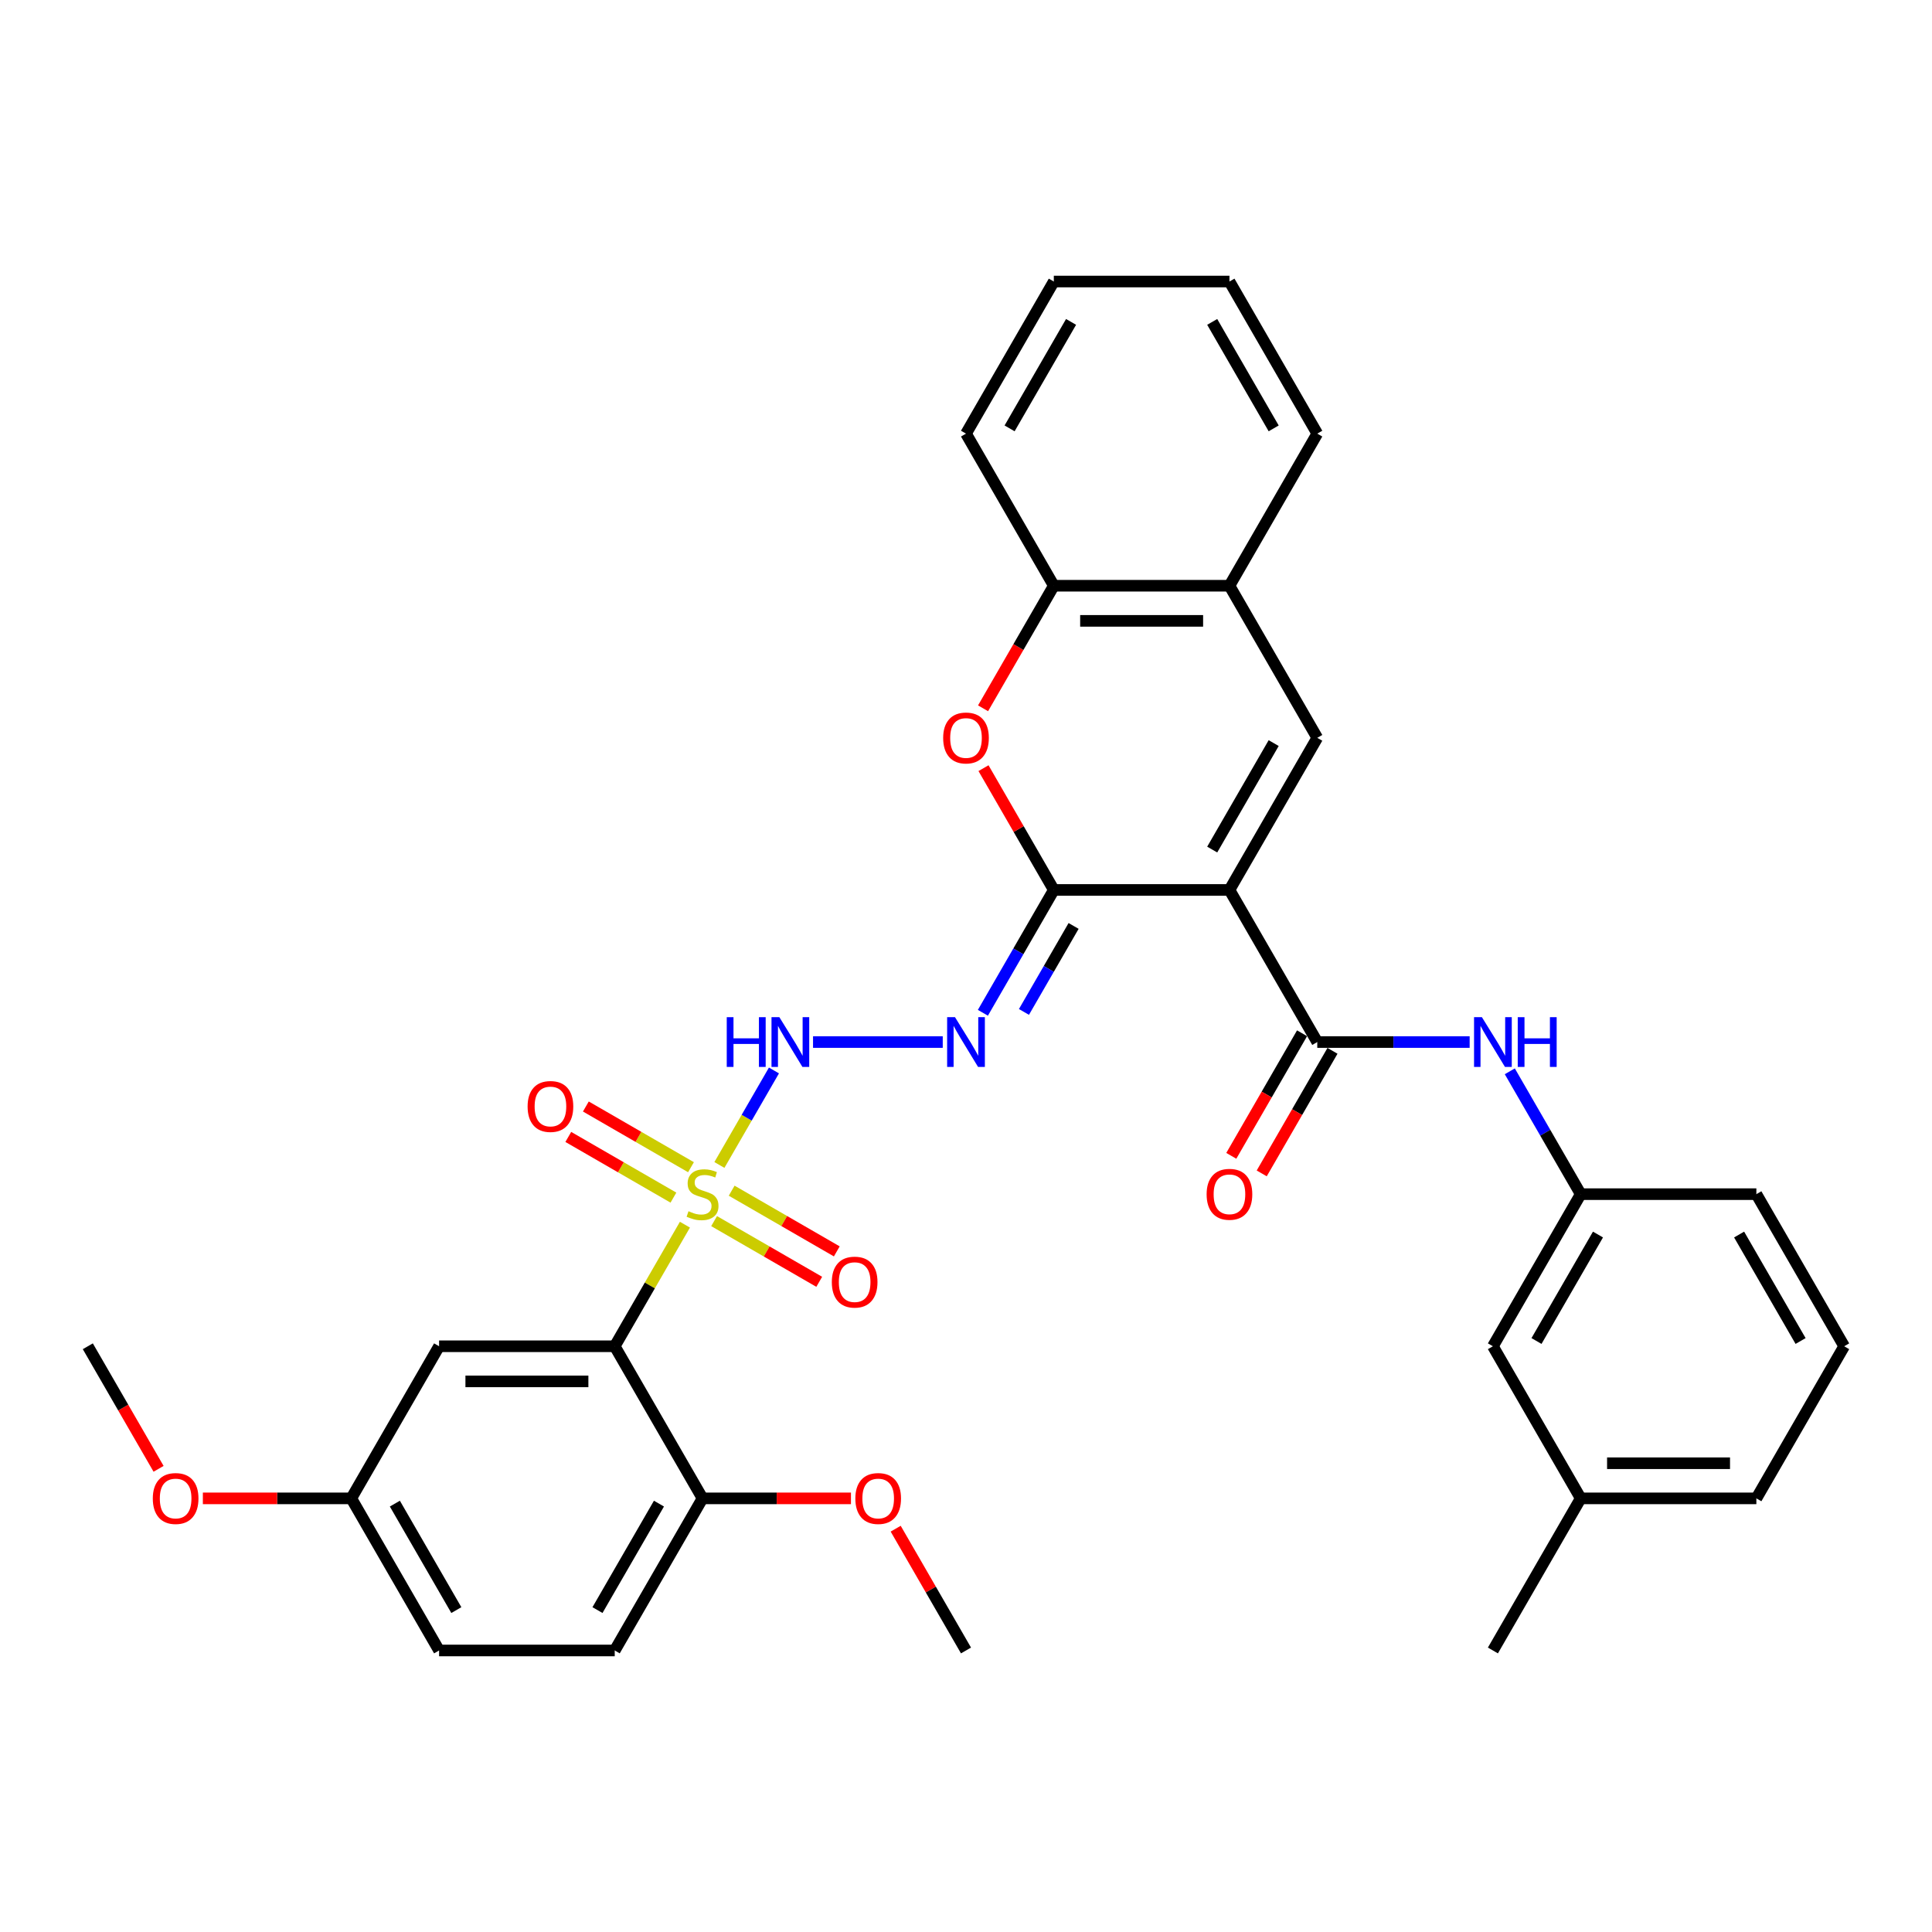 <?xml version='1.0' encoding='iso-8859-1'?>
<svg version='1.1' baseProfile='full'
              xmlns='http://www.w3.org/2000/svg'
                      xmlns:rdkit='http://www.rdkit.org/xml'
                      xmlns:xlink='http://www.w3.org/1999/xlink'
                  xml:space='preserve'
width='1000px' height='1000px' viewBox='0 0 1000 1000'>
<!-- END OF HEADER -->
<rect style='opacity:1.0;fill:#FFFFFF;stroke:none' width='1000' height='1000' x='0' y='0'> </rect>
<path class='bond-2' d='M 354.514,633.894 L 336.348,665.359' style='fill:none;fill-rule:evenodd;stroke:#CCCC00;stroke-width:6px;stroke-linecap:butt;stroke-linejoin:miter;stroke-opacity:1' />
<path class='bond-2' d='M 336.348,665.359 L 318.182,696.824' style='fill:none;fill-rule:evenodd;stroke:#000000;stroke-width:6px;stroke-linecap:butt;stroke-linejoin:miter;stroke-opacity:1' />
<path class='bond-6' d='M 372.36,602.985 L 386.479,578.53' style='fill:none;fill-rule:evenodd;stroke:#CCCC00;stroke-width:6px;stroke-linecap:butt;stroke-linejoin:miter;stroke-opacity:1' />
<path class='bond-6' d='M 386.479,578.53 L 400.598,554.074' style='fill:none;fill-rule:evenodd;stroke:#0000FF;stroke-width:6px;stroke-linecap:butt;stroke-linejoin:miter;stroke-opacity:1' />
<path class='bond-12' d='M 369.618,632.045 L 396.826,647.754' style='fill:none;fill-rule:evenodd;stroke:#CCCC00;stroke-width:6px;stroke-linecap:butt;stroke-linejoin:miter;stroke-opacity:1' />
<path class='bond-12' d='M 396.826,647.754 L 424.033,663.462' style='fill:none;fill-rule:evenodd;stroke:#FF0000;stroke-width:6px;stroke-linecap:butt;stroke-linejoin:miter;stroke-opacity:1' />
<path class='bond-12' d='M 378.709,616.299 L 405.917,632.008' style='fill:none;fill-rule:evenodd;stroke:#CCCC00;stroke-width:6px;stroke-linecap:butt;stroke-linejoin:miter;stroke-opacity:1' />
<path class='bond-12' d='M 405.917,632.008 L 433.124,647.716' style='fill:none;fill-rule:evenodd;stroke:#FF0000;stroke-width:6px;stroke-linecap:butt;stroke-linejoin:miter;stroke-opacity:1' />
<path class='bond-13' d='M 357.655,604.143 L 330.447,588.435' style='fill:none;fill-rule:evenodd;stroke:#CCCC00;stroke-width:6px;stroke-linecap:butt;stroke-linejoin:miter;stroke-opacity:1' />
<path class='bond-13' d='M 330.447,588.435 L 303.239,572.727' style='fill:none;fill-rule:evenodd;stroke:#FF0000;stroke-width:6px;stroke-linecap:butt;stroke-linejoin:miter;stroke-opacity:1' />
<path class='bond-13' d='M 348.564,619.889 L 321.356,604.181' style='fill:none;fill-rule:evenodd;stroke:#CCCC00;stroke-width:6px;stroke-linecap:butt;stroke-linejoin:miter;stroke-opacity:1' />
<path class='bond-13' d='M 321.356,604.181 L 294.148,588.473' style='fill:none;fill-rule:evenodd;stroke:#FF0000;stroke-width:6px;stroke-linecap:butt;stroke-linejoin:miter;stroke-opacity:1' />
<path class='bond-0' d='M 636.364,460.635 L 545.455,460.635' style='fill:none;fill-rule:evenodd;stroke:#000000;stroke-width:6px;stroke-linecap:butt;stroke-linejoin:miter;stroke-opacity:1' />
<path class='bond-3' d='M 636.364,460.635 L 681.818,539.365' style='fill:none;fill-rule:evenodd;stroke:#000000;stroke-width:6px;stroke-linecap:butt;stroke-linejoin:miter;stroke-opacity:1' />
<path class='bond-4' d='M 636.364,460.635 L 681.818,381.906' style='fill:none;fill-rule:evenodd;stroke:#000000;stroke-width:6px;stroke-linecap:butt;stroke-linejoin:miter;stroke-opacity:1' />
<path class='bond-4' d='M 627.436,439.735 L 659.254,384.624' style='fill:none;fill-rule:evenodd;stroke:#000000;stroke-width:6px;stroke-linecap:butt;stroke-linejoin:miter;stroke-opacity:1' />
<path class='bond-1' d='M 545.455,460.635 L 527.099,492.427' style='fill:none;fill-rule:evenodd;stroke:#000000;stroke-width:6px;stroke-linecap:butt;stroke-linejoin:miter;stroke-opacity:1' />
<path class='bond-1' d='M 527.099,492.427 L 508.744,524.219' style='fill:none;fill-rule:evenodd;stroke:#0000FF;stroke-width:6px;stroke-linecap:butt;stroke-linejoin:miter;stroke-opacity:1' />
<path class='bond-1' d='M 555.694,479.264 L 542.845,501.518' style='fill:none;fill-rule:evenodd;stroke:#000000;stroke-width:6px;stroke-linecap:butt;stroke-linejoin:miter;stroke-opacity:1' />
<path class='bond-1' d='M 542.845,501.518 L 529.997,523.773' style='fill:none;fill-rule:evenodd;stroke:#0000FF;stroke-width:6px;stroke-linecap:butt;stroke-linejoin:miter;stroke-opacity:1' />
<path class='bond-7' d='M 545.455,460.635 L 527.257,429.116' style='fill:none;fill-rule:evenodd;stroke:#000000;stroke-width:6px;stroke-linecap:butt;stroke-linejoin:miter;stroke-opacity:1' />
<path class='bond-7' d='M 527.257,429.116 L 509.059,397.597' style='fill:none;fill-rule:evenodd;stroke:#FF0000;stroke-width:6px;stroke-linecap:butt;stroke-linejoin:miter;stroke-opacity:1' />
<path class='bond-11' d='M 318.182,696.824 L 227.273,696.824' style='fill:none;fill-rule:evenodd;stroke:#000000;stroke-width:6px;stroke-linecap:butt;stroke-linejoin:miter;stroke-opacity:1' />
<path class='bond-11' d='M 304.545,715.006 L 240.909,715.006' style='fill:none;fill-rule:evenodd;stroke:#000000;stroke-width:6px;stroke-linecap:butt;stroke-linejoin:miter;stroke-opacity:1' />
<path class='bond-14' d='M 318.182,696.824 L 363.636,775.554' style='fill:none;fill-rule:evenodd;stroke:#000000;stroke-width:6px;stroke-linecap:butt;stroke-linejoin:miter;stroke-opacity:1' />
<path class='bond-8' d='M 681.818,539.365 L 721.255,539.365' style='fill:none;fill-rule:evenodd;stroke:#000000;stroke-width:6px;stroke-linecap:butt;stroke-linejoin:miter;stroke-opacity:1' />
<path class='bond-8' d='M 721.255,539.365 L 760.691,539.365' style='fill:none;fill-rule:evenodd;stroke:#0000FF;stroke-width:6px;stroke-linecap:butt;stroke-linejoin:miter;stroke-opacity:1' />
<path class='bond-15' d='M 673.945,534.819 L 655.632,566.539' style='fill:none;fill-rule:evenodd;stroke:#000000;stroke-width:6px;stroke-linecap:butt;stroke-linejoin:miter;stroke-opacity:1' />
<path class='bond-15' d='M 655.632,566.539 L 637.319,598.258' style='fill:none;fill-rule:evenodd;stroke:#FF0000;stroke-width:6px;stroke-linecap:butt;stroke-linejoin:miter;stroke-opacity:1' />
<path class='bond-15' d='M 689.691,543.91 L 671.378,575.63' style='fill:none;fill-rule:evenodd;stroke:#000000;stroke-width:6px;stroke-linecap:butt;stroke-linejoin:miter;stroke-opacity:1' />
<path class='bond-15' d='M 671.378,575.63 L 653.065,607.349' style='fill:none;fill-rule:evenodd;stroke:#FF0000;stroke-width:6px;stroke-linecap:butt;stroke-linejoin:miter;stroke-opacity:1' />
<path class='bond-35' d='M 681.818,381.906 L 636.364,303.176' style='fill:none;fill-rule:evenodd;stroke:#000000;stroke-width:6px;stroke-linecap:butt;stroke-linejoin:miter;stroke-opacity:1' />
<path class='bond-5' d='M 487.964,539.365 L 420.826,539.365' style='fill:none;fill-rule:evenodd;stroke:#0000FF;stroke-width:6px;stroke-linecap:butt;stroke-linejoin:miter;stroke-opacity:1' />
<path class='bond-10' d='M 508.828,366.615 L 527.141,334.895' style='fill:none;fill-rule:evenodd;stroke:#FF0000;stroke-width:6px;stroke-linecap:butt;stroke-linejoin:miter;stroke-opacity:1' />
<path class='bond-10' d='M 527.141,334.895 L 545.455,303.176' style='fill:none;fill-rule:evenodd;stroke:#000000;stroke-width:6px;stroke-linecap:butt;stroke-linejoin:miter;stroke-opacity:1' />
<path class='bond-16' d='M 781.472,554.51 L 799.827,586.302' style='fill:none;fill-rule:evenodd;stroke:#0000FF;stroke-width:6px;stroke-linecap:butt;stroke-linejoin:miter;stroke-opacity:1' />
<path class='bond-16' d='M 799.827,586.302 L 818.182,618.094' style='fill:none;fill-rule:evenodd;stroke:#000000;stroke-width:6px;stroke-linecap:butt;stroke-linejoin:miter;stroke-opacity:1' />
<path class='bond-9' d='M 636.364,303.176 L 545.455,303.176' style='fill:none;fill-rule:evenodd;stroke:#000000;stroke-width:6px;stroke-linecap:butt;stroke-linejoin:miter;stroke-opacity:1' />
<path class='bond-9' d='M 622.727,321.358 L 559.091,321.358' style='fill:none;fill-rule:evenodd;stroke:#000000;stroke-width:6px;stroke-linecap:butt;stroke-linejoin:miter;stroke-opacity:1' />
<path class='bond-25' d='M 636.364,303.176 L 681.818,224.446' style='fill:none;fill-rule:evenodd;stroke:#000000;stroke-width:6px;stroke-linecap:butt;stroke-linejoin:miter;stroke-opacity:1' />
<path class='bond-26' d='M 545.455,303.176 L 500,224.446' style='fill:none;fill-rule:evenodd;stroke:#000000;stroke-width:6px;stroke-linecap:butt;stroke-linejoin:miter;stroke-opacity:1' />
<path class='bond-18' d='M 227.273,696.824 L 181.818,775.554' style='fill:none;fill-rule:evenodd;stroke:#000000;stroke-width:6px;stroke-linecap:butt;stroke-linejoin:miter;stroke-opacity:1' />
<path class='bond-17' d='M 363.636,775.554 L 318.182,854.283' style='fill:none;fill-rule:evenodd;stroke:#000000;stroke-width:6px;stroke-linecap:butt;stroke-linejoin:miter;stroke-opacity:1' />
<path class='bond-17' d='M 341.072,778.272 L 309.254,833.383' style='fill:none;fill-rule:evenodd;stroke:#000000;stroke-width:6px;stroke-linecap:butt;stroke-linejoin:miter;stroke-opacity:1' />
<path class='bond-21' d='M 363.636,775.554 L 402.045,775.554' style='fill:none;fill-rule:evenodd;stroke:#000000;stroke-width:6px;stroke-linecap:butt;stroke-linejoin:miter;stroke-opacity:1' />
<path class='bond-21' d='M 402.045,775.554 L 440.455,775.554' style='fill:none;fill-rule:evenodd;stroke:#FF0000;stroke-width:6px;stroke-linecap:butt;stroke-linejoin:miter;stroke-opacity:1' />
<path class='bond-19' d='M 818.182,618.094 L 772.727,696.824' style='fill:none;fill-rule:evenodd;stroke:#000000;stroke-width:6px;stroke-linecap:butt;stroke-linejoin:miter;stroke-opacity:1' />
<path class='bond-19' d='M 827.11,638.995 L 795.291,694.105' style='fill:none;fill-rule:evenodd;stroke:#000000;stroke-width:6px;stroke-linecap:butt;stroke-linejoin:miter;stroke-opacity:1' />
<path class='bond-27' d='M 818.182,618.094 L 909.091,618.094' style='fill:none;fill-rule:evenodd;stroke:#000000;stroke-width:6px;stroke-linecap:butt;stroke-linejoin:miter;stroke-opacity:1' />
<path class='bond-20' d='M 318.182,854.283 L 227.273,854.283' style='fill:none;fill-rule:evenodd;stroke:#000000;stroke-width:6px;stroke-linecap:butt;stroke-linejoin:miter;stroke-opacity:1' />
<path class='bond-23' d='M 181.818,775.554 L 143.409,775.554' style='fill:none;fill-rule:evenodd;stroke:#000000;stroke-width:6px;stroke-linecap:butt;stroke-linejoin:miter;stroke-opacity:1' />
<path class='bond-23' d='M 143.409,775.554 L 105,775.554' style='fill:none;fill-rule:evenodd;stroke:#FF0000;stroke-width:6px;stroke-linecap:butt;stroke-linejoin:miter;stroke-opacity:1' />
<path class='bond-34' d='M 181.818,775.554 L 227.273,854.283' style='fill:none;fill-rule:evenodd;stroke:#000000;stroke-width:6px;stroke-linecap:butt;stroke-linejoin:miter;stroke-opacity:1' />
<path class='bond-34' d='M 204.382,778.272 L 236.2,833.383' style='fill:none;fill-rule:evenodd;stroke:#000000;stroke-width:6px;stroke-linecap:butt;stroke-linejoin:miter;stroke-opacity:1' />
<path class='bond-22' d='M 772.727,696.824 L 818.182,775.554' style='fill:none;fill-rule:evenodd;stroke:#000000;stroke-width:6px;stroke-linecap:butt;stroke-linejoin:miter;stroke-opacity:1' />
<path class='bond-30' d='M 463.605,791.244 L 481.802,822.764' style='fill:none;fill-rule:evenodd;stroke:#FF0000;stroke-width:6px;stroke-linecap:butt;stroke-linejoin:miter;stroke-opacity:1' />
<path class='bond-30' d='M 481.802,822.764 L 500,854.283' style='fill:none;fill-rule:evenodd;stroke:#000000;stroke-width:6px;stroke-linecap:butt;stroke-linejoin:miter;stroke-opacity:1' />
<path class='bond-29' d='M 818.182,775.554 L 772.727,854.283' style='fill:none;fill-rule:evenodd;stroke:#000000;stroke-width:6px;stroke-linecap:butt;stroke-linejoin:miter;stroke-opacity:1' />
<path class='bond-37' d='M 818.182,775.554 L 909.091,775.554' style='fill:none;fill-rule:evenodd;stroke:#000000;stroke-width:6px;stroke-linecap:butt;stroke-linejoin:miter;stroke-opacity:1' />
<path class='bond-37' d='M 831.818,757.372 L 895.455,757.372' style='fill:none;fill-rule:evenodd;stroke:#000000;stroke-width:6px;stroke-linecap:butt;stroke-linejoin:miter;stroke-opacity:1' />
<path class='bond-31' d='M 82.081,760.263 L 63.768,728.543' style='fill:none;fill-rule:evenodd;stroke:#FF0000;stroke-width:6px;stroke-linecap:butt;stroke-linejoin:miter;stroke-opacity:1' />
<path class='bond-31' d='M 63.768,728.543 L 45.455,696.824' style='fill:none;fill-rule:evenodd;stroke:#000000;stroke-width:6px;stroke-linecap:butt;stroke-linejoin:miter;stroke-opacity:1' />
<path class='bond-24' d='M 954.545,696.824 L 909.091,618.094' style='fill:none;fill-rule:evenodd;stroke:#000000;stroke-width:6px;stroke-linecap:butt;stroke-linejoin:miter;stroke-opacity:1' />
<path class='bond-24' d='M 931.981,694.105 L 900.163,638.995' style='fill:none;fill-rule:evenodd;stroke:#000000;stroke-width:6px;stroke-linecap:butt;stroke-linejoin:miter;stroke-opacity:1' />
<path class='bond-28' d='M 954.545,696.824 L 909.091,775.554' style='fill:none;fill-rule:evenodd;stroke:#000000;stroke-width:6px;stroke-linecap:butt;stroke-linejoin:miter;stroke-opacity:1' />
<path class='bond-36' d='M 681.818,224.446 L 636.364,145.717' style='fill:none;fill-rule:evenodd;stroke:#000000;stroke-width:6px;stroke-linecap:butt;stroke-linejoin:miter;stroke-opacity:1' />
<path class='bond-36' d='M 659.254,221.728 L 627.436,166.617' style='fill:none;fill-rule:evenodd;stroke:#000000;stroke-width:6px;stroke-linecap:butt;stroke-linejoin:miter;stroke-opacity:1' />
<path class='bond-32' d='M 500,224.446 L 545.455,145.717' style='fill:none;fill-rule:evenodd;stroke:#000000;stroke-width:6px;stroke-linecap:butt;stroke-linejoin:miter;stroke-opacity:1' />
<path class='bond-32' d='M 522.564,221.728 L 554.382,166.617' style='fill:none;fill-rule:evenodd;stroke:#000000;stroke-width:6px;stroke-linecap:butt;stroke-linejoin:miter;stroke-opacity:1' />
<path class='bond-33' d='M 545.455,145.717 L 636.364,145.717' style='fill:none;fill-rule:evenodd;stroke:#000000;stroke-width:6px;stroke-linecap:butt;stroke-linejoin:miter;stroke-opacity:1' />
<path  class='atom-0' d='M 356.364 626.931
Q 356.655 627.04, 357.855 627.549
Q 359.055 628.058, 360.364 628.385
Q 361.709 628.676, 363.018 628.676
Q 365.455 628.676, 366.873 627.513
Q 368.291 626.313, 368.291 624.24
Q 368.291 622.822, 367.564 621.949
Q 366.873 621.076, 365.782 620.603
Q 364.691 620.131, 362.873 619.585
Q 360.582 618.894, 359.2 618.24
Q 357.855 617.585, 356.873 616.203
Q 355.927 614.822, 355.927 612.494
Q 355.927 609.258, 358.109 607.258
Q 360.327 605.258, 364.691 605.258
Q 367.673 605.258, 371.055 606.676
L 370.218 609.476
Q 367.127 608.203, 364.8 608.203
Q 362.291 608.203, 360.909 609.258
Q 359.527 610.276, 359.564 612.058
Q 359.564 613.44, 360.255 614.276
Q 360.982 615.113, 362 615.585
Q 363.055 616.058, 364.8 616.603
Q 367.127 617.331, 368.509 618.058
Q 369.891 618.785, 370.873 620.276
Q 371.891 621.731, 371.891 624.24
Q 371.891 627.803, 369.491 629.731
Q 367.127 631.622, 363.164 631.622
Q 360.873 631.622, 359.127 631.113
Q 357.418 630.64, 355.382 629.803
L 356.364 626.931
' fill='#CCCC00'/>
<path  class='atom-6' d='M 494.309 526.492
L 502.745 540.128
Q 503.582 541.474, 504.927 543.91
Q 506.273 546.347, 506.345 546.492
L 506.345 526.492
L 509.764 526.492
L 509.764 552.238
L 506.236 552.238
L 497.182 537.328
Q 496.127 535.583, 495 533.583
Q 493.909 531.583, 493.582 530.965
L 493.582 552.238
L 490.236 552.238
L 490.236 526.492
L 494.309 526.492
' fill='#0000FF'/>
<path  class='atom-7' d='M 376.164 526.492
L 379.655 526.492
L 379.655 537.438
L 392.818 537.438
L 392.818 526.492
L 396.309 526.492
L 396.309 552.238
L 392.818 552.238
L 392.818 540.347
L 379.655 540.347
L 379.655 552.238
L 376.164 552.238
L 376.164 526.492
' fill='#0000FF'/>
<path  class='atom-7' d='M 403.4 526.492
L 411.836 540.128
Q 412.673 541.474, 414.018 543.91
Q 415.364 546.347, 415.436 546.492
L 415.436 526.492
L 418.855 526.492
L 418.855 552.238
L 415.327 552.238
L 406.273 537.328
Q 405.218 535.583, 404.091 533.583
Q 403 531.583, 402.673 530.965
L 402.673 552.238
L 399.327 552.238
L 399.327 526.492
L 403.4 526.492
' fill='#0000FF'/>
<path  class='atom-8' d='M 488.182 381.978
Q 488.182 375.797, 491.236 372.342
Q 494.291 368.887, 500 368.887
Q 505.709 368.887, 508.764 372.342
Q 511.818 375.797, 511.818 381.978
Q 511.818 388.233, 508.727 391.797
Q 505.636 395.324, 500 395.324
Q 494.327 395.324, 491.236 391.797
Q 488.182 388.269, 488.182 381.978
M 500 392.415
Q 503.927 392.415, 506.036 389.797
Q 508.182 387.142, 508.182 381.978
Q 508.182 376.924, 506.036 374.378
Q 503.927 371.797, 500 371.797
Q 496.073 371.797, 493.927 374.342
Q 491.818 376.887, 491.818 381.978
Q 491.818 387.178, 493.927 389.797
Q 496.073 392.415, 500 392.415
' fill='#FF0000'/>
<path  class='atom-9' d='M 767.036 526.492
L 775.473 540.128
Q 776.309 541.474, 777.655 543.91
Q 779 546.347, 779.073 546.492
L 779.073 526.492
L 782.491 526.492
L 782.491 552.238
L 778.964 552.238
L 769.909 537.328
Q 768.855 535.583, 767.727 533.583
Q 766.636 531.583, 766.309 530.965
L 766.309 552.238
L 762.964 552.238
L 762.964 526.492
L 767.036 526.492
' fill='#0000FF'/>
<path  class='atom-9' d='M 785.582 526.492
L 789.073 526.492
L 789.073 537.438
L 802.236 537.438
L 802.236 526.492
L 805.727 526.492
L 805.727 552.238
L 802.236 552.238
L 802.236 540.347
L 789.073 540.347
L 789.073 552.238
L 785.582 552.238
L 785.582 526.492
' fill='#0000FF'/>
<path  class='atom-13' d='M 430.548 663.622
Q 430.548 657.44, 433.602 653.985
Q 436.657 650.531, 442.366 650.531
Q 448.075 650.531, 451.13 653.985
Q 454.184 657.44, 454.184 663.622
Q 454.184 669.876, 451.093 673.44
Q 448.002 676.967, 442.366 676.967
Q 436.693 676.967, 433.602 673.44
Q 430.548 669.913, 430.548 663.622
M 442.366 674.058
Q 446.293 674.058, 448.402 671.44
Q 450.548 668.785, 450.548 663.622
Q 450.548 658.567, 448.402 656.022
Q 446.293 653.44, 442.366 653.44
Q 438.439 653.44, 436.293 655.985
Q 434.184 658.531, 434.184 663.622
Q 434.184 668.822, 436.293 671.44
Q 438.439 674.058, 442.366 674.058
' fill='#FF0000'/>
<path  class='atom-14' d='M 273.089 572.713
Q 273.089 566.531, 276.143 563.076
Q 279.198 559.622, 284.907 559.622
Q 290.616 559.622, 293.67 563.076
Q 296.725 566.531, 296.725 572.713
Q 296.725 578.967, 293.634 582.531
Q 290.543 586.058, 284.907 586.058
Q 279.234 586.058, 276.143 582.531
Q 273.089 579.003, 273.089 572.713
M 284.907 583.149
Q 288.834 583.149, 290.943 580.531
Q 293.089 577.876, 293.089 572.713
Q 293.089 567.658, 290.943 565.113
Q 288.834 562.531, 284.907 562.531
Q 280.98 562.531, 278.834 565.076
Q 276.725 567.622, 276.725 572.713
Q 276.725 577.913, 278.834 580.531
Q 280.98 583.149, 284.907 583.149
' fill='#FF0000'/>
<path  class='atom-16' d='M 624.545 618.167
Q 624.545 611.985, 627.6 608.531
Q 630.655 605.076, 636.364 605.076
Q 642.073 605.076, 645.127 608.531
Q 648.182 611.985, 648.182 618.167
Q 648.182 624.422, 645.091 627.985
Q 642 631.513, 636.364 631.513
Q 630.691 631.513, 627.6 627.985
Q 624.545 624.458, 624.545 618.167
M 636.364 628.603
Q 640.291 628.603, 642.4 625.985
Q 644.545 623.331, 644.545 618.167
Q 644.545 613.113, 642.4 610.567
Q 640.291 607.985, 636.364 607.985
Q 632.436 607.985, 630.291 610.531
Q 628.182 613.076, 628.182 618.167
Q 628.182 623.367, 630.291 625.985
Q 632.436 628.603, 636.364 628.603
' fill='#FF0000'/>
<path  class='atom-22' d='M 442.727 775.626
Q 442.727 769.444, 445.782 765.99
Q 448.836 762.535, 454.545 762.535
Q 460.255 762.535, 463.309 765.99
Q 466.364 769.444, 466.364 775.626
Q 466.364 781.881, 463.273 785.444
Q 460.182 788.972, 454.545 788.972
Q 448.873 788.972, 445.782 785.444
Q 442.727 781.917, 442.727 775.626
M 454.545 786.063
Q 458.473 786.063, 460.582 783.444
Q 462.727 780.79, 462.727 775.626
Q 462.727 770.572, 460.582 768.026
Q 458.473 765.444, 454.545 765.444
Q 450.618 765.444, 448.473 767.99
Q 446.364 770.535, 446.364 775.626
Q 446.364 780.826, 448.473 783.444
Q 450.618 786.063, 454.545 786.063
' fill='#FF0000'/>
<path  class='atom-24' d='M 79.091 775.626
Q 79.091 769.444, 82.145 765.99
Q 85.2 762.535, 90.909 762.535
Q 96.618 762.535, 99.673 765.99
Q 102.727 769.444, 102.727 775.626
Q 102.727 781.881, 99.636 785.444
Q 96.546 788.972, 90.909 788.972
Q 85.236 788.972, 82.145 785.444
Q 79.091 781.917, 79.091 775.626
M 90.909 786.063
Q 94.836 786.063, 96.945 783.444
Q 99.091 780.79, 99.091 775.626
Q 99.091 770.572, 96.945 768.026
Q 94.836 765.444, 90.909 765.444
Q 86.982 765.444, 84.836 767.99
Q 82.727 770.535, 82.727 775.626
Q 82.727 780.826, 84.836 783.444
Q 86.982 786.063, 90.909 786.063
' fill='#FF0000'/>
</svg>
